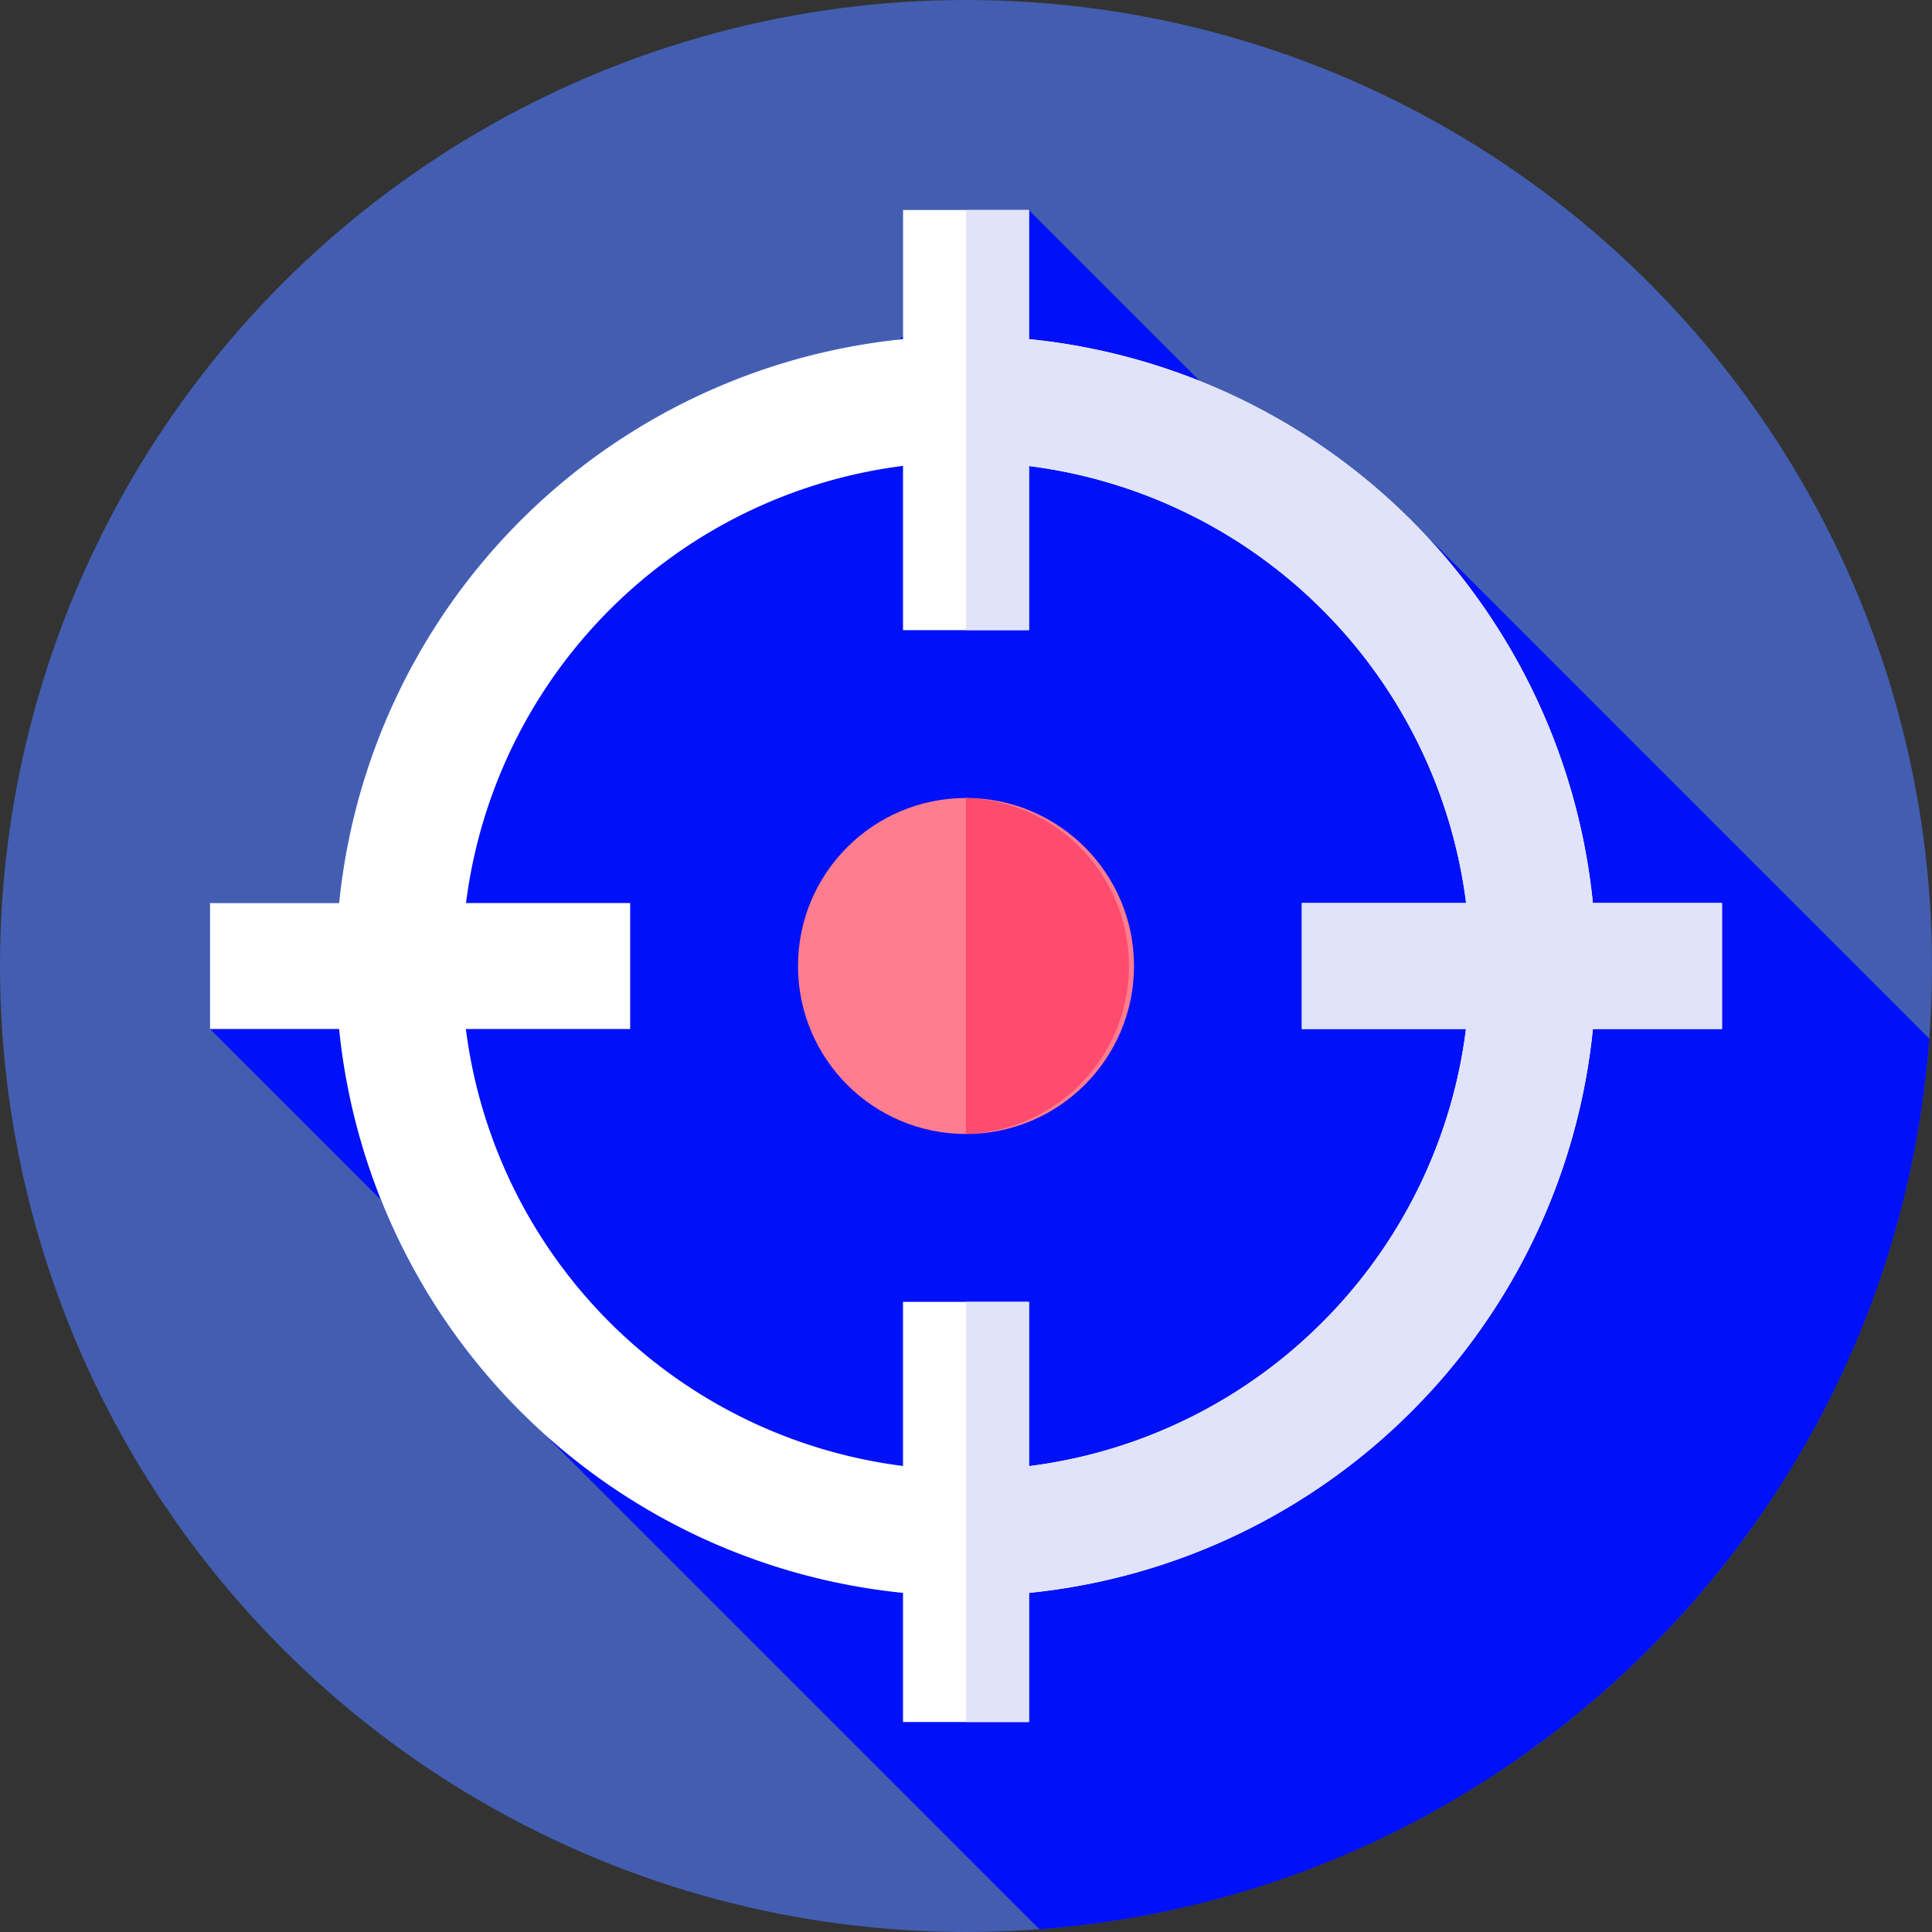 <svg xmlns="http://www.w3.org/2000/svg" viewBox="0 0 512 512"><rect x="0" y="0" width="512" height="512" fill="#333333" stroke="none"/><defs><style>.cls-1{fill:#4c78f9;opacity:0.63;}.cls-2{fill:#0011f9;}.cls-3{fill:#ff7d8e;}.cls-4{fill:#ff4b6d;}.cls-5{fill:#fff;}.cls-6{fill:#e1e3fa;}</style></defs><g id="Layer_2" data-name="Layer 2"><g id="Layer_1-2" data-name="Layer 1"><circle class="cls-1" cx="256" cy="256" r="256"/><path class="cls-2" d="M511.28,275.25,376.83,140.79A167.23,167.23,0,0,0,318,101l-45.3-45.3,0,0v0H239.3V89.07l-.9.9A167,167,0,0,0,89.87,239.3H55.65v33.4h0l45.25,45.24A167.3,167.3,0,0,0,144,379.79L275.46,511.27C401.4,501.8,501.92,401.21,511.28,275.25Z"/><circle class="cls-3" cx="256" cy="256" r="44.52"/><path class="cls-4" d="M256,211.48v89a44.52,44.52,0,0,0,0-89Z"/><path class="cls-5" d="M456.35,239.3H422.13A167,167,0,0,0,272.69,89.87V55.65H239.3V89.87A167,167,0,0,0,89.87,239.31H55.65V272.7H89.87A167,167,0,0,0,239.31,422.13v34.22H272.7V422.13A167,167,0,0,0,422.13,272.7h34.22V239.3ZM350.45,350.45a132.63,132.63,0,0,1-77.75,38.09V345H239.31v43.5A133.67,133.67,0,0,1,123.46,272.7H167V239.31h-43.5A133.69,133.69,0,0,1,239.31,123.46V167H272.7v-43.5A133.67,133.67,0,0,1,388.54,239.31H345V272.7h43.5A132.63,132.63,0,0,1,350.45,350.45Z"/><path class="cls-6" d="M422.13,239.3A167,167,0,0,0,272.7,89.87V55.65H256V167h16.7v-43.5A133.67,133.67,0,0,1,388.54,239.3H345v33.39h43.5A133.7,133.7,0,0,1,272.7,388.54V345H256V456.35h16.7V422.13A167,167,0,0,0,422.13,272.69h34.22V239.3Z"/></g></g></svg>